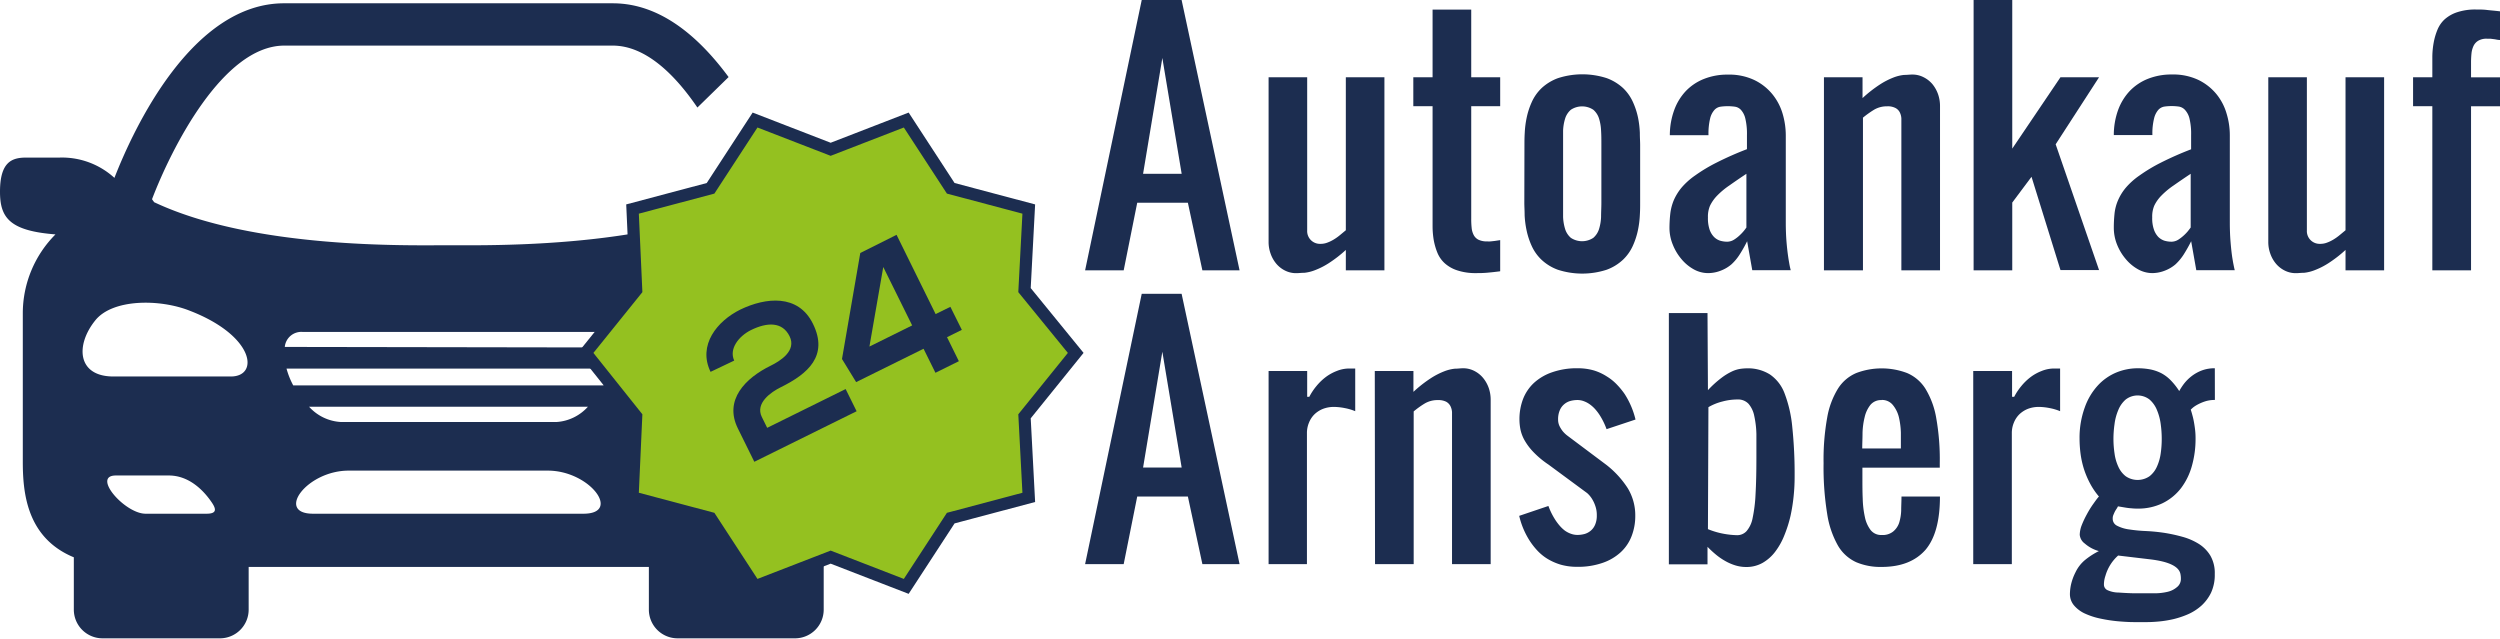 <?xml version="1.0" encoding="UTF-8"?> <svg xmlns="http://www.w3.org/2000/svg" viewBox="0 0 410.1 104.74"><defs><style>.cls-1{fill:#1c2d50;}.cls-2{fill:#94c120;stroke:#1c2d50;stroke-miterlimit:10;stroke-width:2px;}.cls-3{isolation:isolate;}</style></defs><title>Element 1</title><g id="Ebene_2" data-name="Ebene 2"><g id="_9uJTPTDFcb5KJ71l_acDY" data-name=" 9uJTPTDFcb5KJ71l acDY"><g id="_79Xb6xs0WwA84Ir2AzBDO" data-name=" 79Xb6xs0WwA84Ir2AzBDO"><path id="_oG-MvR4Cp9imzDR64uXGF" data-name=" oG-MvR4Cp9imzDR64uXGF" class="cls-1" d="M126.1,94.75,113.42,82.32l6.83-14.06-1.46-3.17L104,59.57V38.28c-13,2.19-26.08,1.95-30.39,1.95-6.5,0-32,.65-48.34-7.07-.08-.16-.25-.33-.33-.49,3.17-8.29,11.62-25.19,21.7-25.19h53.87c5.28,0,10.07,4.55,13.89,10.16l5.12-5c-4.8-6.5-11.13-12.1-19-12.1H46.64C31.52.5,21.94,21.05,18.77,29.18a12.74,12.74,0,0,0-9-3.33H4.31C2,25.85,0,26.5,0,31.45c0,4.23,1.54,6.42,9.1,7A18.34,18.34,0,0,0,3.74,51.36V75.65c0,4.88.49,12.52,8.37,15.77V100a4.71,4.71,0,0,0,4.71,4.71H36.08A4.71,4.71,0,0,0,40.79,100V93h65.65V100a4.71,4.71,0,0,0,4.71,4.71h19.26a4.71,4.71,0,0,0,4.71-4.71V90.68ZM33.88,84.27h-10C20.47,84.27,15,78,19,78h8.7c3.25,0,5.6,2.36,6.9,4.22C35.42,83.37,35.75,84.27,33.88,84.27Zm4-22.51H18.61c-5.94,0-6.26-5.12-3-9.18C18.44,49,26.24,49,31.2,51,41.76,55.1,42.57,61.76,37.86,61.76ZM95.71,84.27H51.35c-6.18,0-1.06-7.07,5.85-7.07H89.86C96.77,77.2,102,84.27,95.71,84.27Zm-45-17.55H96.44a7.56,7.56,0,0,1-5.2,2.51H56A7.58,7.58,0,0,1,50.7,66.72ZM99,63.22H48.1A13,13,0,0,1,47,60.46H100.1A12.52,12.52,0,0,1,99,63.22ZM46.72,56.88a2.72,2.72,0,0,1,2.92-2.43H97.58A2.79,2.79,0,0,1,100.51,57l-53.79-.09Z"></path></g><polygon class="cls-2" points="136.26 24.49 148.66 19.69 155.96 30.89 168.76 34.29 168.06 47.59 176.46 57.89 168.06 68.29 168.76 81.59 155.96 84.99 148.66 96.19 136.26 91.39 123.86 96.19 116.56 84.99 103.76 81.59 104.36 68.29 96.06 57.89 104.36 47.59 103.76 34.29 116.56 30.89 123.86 19.69 136.26 24.49"></polygon><g class="cls-3"><path class="cls-1" d="M116.56,61c-2.13-4.4,1.08-8.34,4.89-10.22,4.15-2,9.48-2.59,11.9,2.32,2.61,5.27-.86,8.24-5.21,10.39-1.72.84-4.28,2.66-3.17,4.91l.88,1.78,12.87-6.36,1.8,3.64-16.78,8.29-2.69-5.45C118.7,65.58,122.32,62,126.4,60c1.57-.77,4.31-2.45,3.12-4.85s-3.68-2.31-6.34-1c-2,1-3.63,3.08-2.74,5Z"></path><path class="cls-1" d="M147.07,38.52l6.41,13,2.42-1.19,1.88,3.78-2.43,1.2,1.94,3.94-3.84,1.9-1.95-3.94-11.06,5.47-2.32-3.79,3-17.39Zm2.56,14.86-4.74-9.58-2.27,13.05Z"></path></g><g class="cls-3"><path class="cls-1" d="M186.55,33.26l-2.22,11.09H178L187.29,0h6.54l9.51,44.35h-6.1l-2.38-11.09Zm7.29-4.75-3.17-19-3.16,19Z"></path><path class="cls-1" d="M227.1,44.35h-6.33V41a20.65,20.65,0,0,1-2.86,2.21,12.19,12.19,0,0,1-2.23,1.12,6.57,6.57,0,0,1-1.72.42c-.49,0-.93.06-1.31.06a4,4,0,0,1-1.88-.44,4.47,4.47,0,0,1-1.44-1.15,5.25,5.25,0,0,1-.91-1.64,5.62,5.62,0,0,1-.32-1.9v-27h6.33V37.81A2.09,2.09,0,0,0,216.61,40a3,3,0,0,0,1.15-.21,6,6,0,0,0,1.08-.53,8.39,8.39,0,0,0,1-.72l.93-.77V12.67h6.33Z"></path><path class="cls-1" d="M235,1.58h6.34V12.67h4.75v4.75h-4.75V35.91a13.42,13.42,0,0,0,.07,1.47,3.15,3.15,0,0,0,.34,1.18,1.78,1.78,0,0,0,.79.77,3.15,3.15,0,0,0,1.42.27,4.53,4.53,0,0,0,.56,0l.71-.08.86-.13V44.5c-.89.12-1.62.19-2.18.24s-1.13.06-1.73.06a9.47,9.47,0,0,1-3.1-.44A5.7,5.7,0,0,1,237,43.19a4.81,4.81,0,0,1-1.21-1.73,10.36,10.36,0,0,1-.6-2.08,13.82,13.82,0,0,1-.19-2.24c0-.77,0-1.51,0-2.22V17.42h-3.16V12.67H235Z"></path><path class="cls-1" d="M250.07,23.76c0-.53,0-1.18.05-2a15.55,15.55,0,0,1,.31-2.43,12.12,12.12,0,0,1,.83-2.56,7.33,7.33,0,0,1,1.62-2.31,8,8,0,0,1,2.69-1.64,13,13,0,0,1,8,0,8,8,0,0,1,2.69,1.64,7.33,7.33,0,0,1,1.62,2.31,12.12,12.12,0,0,1,.83,2.56A15.55,15.55,0,0,1,269,21.8c0,.78.05,1.43.05,2v9.5c0,.53,0,1.18-.05,2a15.52,15.52,0,0,1-.31,2.44,12.31,12.31,0,0,1-.83,2.56,7.29,7.29,0,0,1-1.62,2.3,7.86,7.86,0,0,1-2.69,1.65,13,13,0,0,1-8,0,7.86,7.86,0,0,1-2.69-1.65,7.29,7.29,0,0,1-1.62-2.3,12.31,12.31,0,0,1-.83-2.56,15.52,15.52,0,0,1-.31-2.44c0-.78-.05-1.43-.05-2Zm6.34,9.5c0,.8,0,1.57,0,2.33a7.61,7.61,0,0,0,.34,2,3.12,3.12,0,0,0,.94,1.43,3.34,3.34,0,0,0,3.67,0,3.12,3.12,0,0,0,.94-1.43,7.61,7.61,0,0,0,.34-2c0-.76.05-1.53.05-2.33v-9.5c0-.79,0-1.57-.05-2.33a7.68,7.68,0,0,0-.34-2,3.12,3.12,0,0,0-.94-1.43,3.34,3.34,0,0,0-3.67,0,3.12,3.12,0,0,0-.94,1.43,7.68,7.68,0,0,0-.34,2c0,.76,0,1.54,0,2.33Z"></path><path class="cls-1" d="M280.17,44.8a4.84,4.84,0,0,1-2.33-.62,7.13,7.13,0,0,1-2-1.66,8.47,8.47,0,0,1-1.43-2.38,7.19,7.19,0,0,1-.55-2.79A21.74,21.74,0,0,1,274,35a8.21,8.21,0,0,1,.57-2.16,8.68,8.68,0,0,1,1.28-2.07,11.64,11.64,0,0,1,2.24-2,26.14,26.14,0,0,1,3.48-2.09,53.08,53.08,0,0,1,5-2.21V22.18a10.75,10.75,0,0,0-.27-2.75,3.2,3.2,0,0,0-.72-1.41,1.68,1.68,0,0,0-1-.52,8.52,8.52,0,0,0-2.33,0,1.68,1.68,0,0,0-1,.52,3.2,3.2,0,0,0-.72,1.41,10.75,10.75,0,0,0-.27,2.75h-6.34a12.07,12.07,0,0,1,.71-4.1,9,9,0,0,1,1.91-3.14,8.39,8.39,0,0,1,3-2,10.29,10.29,0,0,1,3.89-.7,9.64,9.64,0,0,1,4.35.89,8.69,8.69,0,0,1,2.94,2.3,9.15,9.15,0,0,1,1.69,3.19,12.6,12.6,0,0,1,.53,3.57V36.43q0,1.78.12,3.24c.08,1,.18,1.81.28,2.5.06.42.13.8.19,1.15s.14.7.22,1h-6.31l-.84-4.75a22.28,22.28,0,0,1-1.21,2.15,8,8,0,0,1-1.36,1.64,5.87,5.87,0,0,1-1.66,1A5.7,5.7,0,0,1,280.17,44.8Zm0-9.14a5.91,5.91,0,0,0,.27,2,3.2,3.2,0,0,0,.72,1.2,2.47,2.47,0,0,0,1,.62,4.17,4.17,0,0,0,1.16.17,2.17,2.17,0,0,0,1.17-.36,5.84,5.84,0,0,0,1-.8,6.51,6.51,0,0,0,.51-.54q.24-.28.48-.63V28.51c-1.07.71-2,1.35-2.79,1.91a12.78,12.78,0,0,0-2,1.66,6.32,6.32,0,0,0-1.18,1.67A4.56,4.56,0,0,0,280.17,35.66Z"></path><path class="cls-1" d="M299.2,12.67h6.33v3.42a21.36,21.36,0,0,1,2.85-2.23,12.28,12.28,0,0,1,2.24-1.15,6.66,6.66,0,0,1,1.72-.42c.5,0,.93-.06,1.31-.06a4,4,0,0,1,1.88.43A4.61,4.61,0,0,1,317,13.81a5.53,5.53,0,0,1,.92,1.65,5.86,5.86,0,0,1,.32,1.89v27h-6.34V20.59c0-.39,0-.78,0-1.16a2.56,2.56,0,0,0-.26-1,1.65,1.65,0,0,0-.7-.71,2.74,2.74,0,0,0-1.38-.28,4.11,4.11,0,0,0-2.14.56,16.13,16.13,0,0,0-1.82,1.3V44.35H299.2Z"></path><path class="cls-1" d="M330.09,0V24.38L338,12.67h6.33l-7.12,11,7.12,20.63H338L333.25,29l-3.16,4.23V44.35h-6.34V0Z"></path><path class="cls-1" d="M353.05,44.8a4.83,4.83,0,0,1-2.32-.62,7.13,7.13,0,0,1-2-1.66,8.5,8.5,0,0,1-1.44-2.38,7.37,7.37,0,0,1-.54-2.79,21.74,21.74,0,0,1,.12-2.33,7.5,7.5,0,0,1,.57-2.16,8.37,8.37,0,0,1,1.28-2.07,11.64,11.64,0,0,1,2.24-2,26.62,26.62,0,0,1,3.47-2.09,53.37,53.37,0,0,1,5-2.21V22.18a10.75,10.75,0,0,0-.27-2.75A3.2,3.2,0,0,0,358.4,18a1.74,1.74,0,0,0-1-.52,8.52,8.52,0,0,0-2.33,0,1.73,1.73,0,0,0-1,.52,3.31,3.31,0,0,0-.71,1.41,10.24,10.24,0,0,0-.28,2.75h-6.33a12.07,12.07,0,0,1,.7-4.1,9.12,9.12,0,0,1,1.92-3.14,8.44,8.44,0,0,1,3-2,10.38,10.38,0,0,1,3.9-.7,9.64,9.64,0,0,1,4.35.89,8.79,8.79,0,0,1,2.94,2.3,9,9,0,0,1,1.68,3.19,12.27,12.27,0,0,1,.54,3.57V36.43q0,1.78.12,3.24c.08,1,.17,1.81.27,2.5.07.42.13.8.2,1.15s.14.7.22,1h-6.31l-.84-4.75a24.64,24.64,0,0,1-1.21,2.15,8.36,8.36,0,0,1-1.36,1.64,5.87,5.87,0,0,1-1.66,1A5.72,5.72,0,0,1,353.05,44.8Zm0-9.14a5.63,5.63,0,0,0,.28,2,3.32,3.32,0,0,0,.71,1.2,2.58,2.58,0,0,0,1,.62,4.17,4.17,0,0,0,1.16.17,2.17,2.17,0,0,0,1.17-.36,6.71,6.71,0,0,0,1-.8,6.51,6.51,0,0,0,.51-.54c.15-.19.32-.4.48-.63V28.51c-1.07.71-2,1.35-2.8,1.91a13.16,13.16,0,0,0-2,1.66,6.1,6.1,0,0,0-1.18,1.67A4.56,4.56,0,0,0,353.05,35.66Z"></path><path class="cls-1" d="M391.09,44.35h-6.33V41a20.65,20.65,0,0,1-2.86,2.21,12.19,12.19,0,0,1-2.23,1.12,6.57,6.57,0,0,1-1.72.42c-.49,0-.93.06-1.31.06a4,4,0,0,1-1.88-.44,4.47,4.47,0,0,1-1.44-1.15,5.25,5.25,0,0,1-.91-1.64,5.62,5.62,0,0,1-.32-1.9v-27h6.33V37.81A2.09,2.09,0,0,0,380.6,40a3,3,0,0,0,1.15-.21,6,6,0,0,0,1.08-.53,8.39,8.39,0,0,0,1-.72l.93-.77V12.67h6.33Z"></path><path class="cls-1" d="M399,17.42h-3.16V12.67H399V11.46c0-.71,0-1.45,0-2.22A13.82,13.82,0,0,1,399.22,7a10.27,10.27,0,0,1,.6-2.07A4.84,4.84,0,0,1,401,3.19,5.85,5.85,0,0,1,403.09,2a9.47,9.47,0,0,1,3.1-.44c.6,0,1.17,0,1.73.07s1.29.12,2.18.23v4.7c-.3,0-.58-.07-.86-.12l-.71-.09-.56,0a2.67,2.67,0,0,0-1.42.32,2,2,0,0,0-.79.86,3.76,3.76,0,0,0-.34,1.27,14.58,14.58,0,0,0-.07,1.51v2.37h4.75v4.75h-4.75V44.35H399Z"></path></g><g class="cls-3"><path class="cls-1" d="M186.55,81.45l-2.22,11.09H178l9.29-44.35h6.54l9.51,44.35h-6.1l-2.38-11.09Zm7.29-4.75-3.17-19-3.16,19Z"></path><path class="cls-1" d="M214.43,60.86v4.23h.35a9.65,9.65,0,0,1,1.16-1.75,9,9,0,0,1,1.54-1.49,7.46,7.46,0,0,1,1.82-1,5.45,5.45,0,0,1,2-.4l.23,0,.34,0,.44,0v7a8.75,8.75,0,0,0-1.73-.51,9.56,9.56,0,0,0-1.78-.19,5,5,0,0,0-1.75.31,4.32,4.32,0,0,0-1.4.88,4,4,0,0,0-.92,1.38,4.4,4.4,0,0,0-.34,1.77V92.54H208.1V60.86Z"></path><path class="cls-1" d="M225.52,60.86h6.34v3.42a20.72,20.72,0,0,1,2.84-2.23,12.28,12.28,0,0,1,2.24-1.15,6.66,6.66,0,0,1,1.72-.42c.5,0,.93-.07,1.31-.07a4,4,0,0,1,1.88.44A4.49,4.49,0,0,1,243.29,62a5.38,5.38,0,0,1,.92,1.64,5.88,5.88,0,0,1,.32,1.9v27h-6.34V68.78c0-.4,0-.78,0-1.16a2.56,2.56,0,0,0-.26-1,1.73,1.73,0,0,0-.7-.72,2.84,2.84,0,0,0-1.37-.27,4.13,4.13,0,0,0-2.15.56,14.13,14.13,0,0,0-1.81,1.3V92.54h-6.34Z"></path><path class="cls-1" d="M254,83a11.41,11.41,0,0,0,1.19,2.37,8.9,8.9,0,0,0,.67.88,5.87,5.87,0,0,0,.81.77,4,4,0,0,0,1,.53,3.17,3.17,0,0,0,1.11.2,4.59,4.59,0,0,0,1.17-.16,2.74,2.74,0,0,0,1-.54,2.57,2.57,0,0,0,.72-1,3.72,3.72,0,0,0,.27-1.5,4.46,4.46,0,0,0-.25-1.57,5.37,5.37,0,0,0-.54-1.15,4.32,4.32,0,0,0-.79-.94L254,76.2a14.75,14.75,0,0,1-2.47-2.06,9.62,9.62,0,0,1-1.45-1.93,6.23,6.23,0,0,1-.67-1.78,8.69,8.69,0,0,1-.16-1.65,9.27,9.27,0,0,1,.59-3.32,7.15,7.15,0,0,1,1.79-2.65,8.5,8.5,0,0,1,3-1.75,12.13,12.13,0,0,1,4.15-.65,9.36,9.36,0,0,1,2.69.36,8.54,8.54,0,0,1,2.14,1,8.16,8.16,0,0,1,1.66,1.35,12,12,0,0,1,1.24,1.52,13.53,13.53,0,0,1,1.78,4.18l-4.75,1.58A11.41,11.41,0,0,0,262.35,68a7.77,7.77,0,0,0-.67-.87,5.29,5.29,0,0,0-.82-.75,4,4,0,0,0-1-.55,3,3,0,0,0-1.12-.21,4.57,4.57,0,0,0-1.16.16,2.67,2.67,0,0,0-1,.54,2.57,2.57,0,0,0-.72,1,3.72,3.72,0,0,0-.27,1.5,2.45,2.45,0,0,0,.24,1.09,4.79,4.79,0,0,0,.54.85,4.6,4.6,0,0,0,.79.74l6.34,4.75A15.44,15.44,0,0,1,267,80.06a8.58,8.58,0,0,1,1.25,4.56,9.07,9.07,0,0,1-.6,3.32,7,7,0,0,1-1.78,2.64,8.37,8.37,0,0,1-3,1.76,12.2,12.2,0,0,1-4.16.64,9.67,9.67,0,0,1-2.68-.35,9.37,9.37,0,0,1-2.15-.94,7.92,7.92,0,0,1-1.66-1.34,11.6,11.6,0,0,1-1.23-1.55,13,13,0,0,1-1.78-4.18Z"></path><path class="cls-1" d="M280.17,64a17.1,17.1,0,0,1,2.2-2,9.56,9.56,0,0,1,1.77-1.08,5,5,0,0,1,1.39-.42,8.86,8.86,0,0,1,1.07-.08,6.78,6.78,0,0,1,3.73,1,6.52,6.52,0,0,1,2.4,3.08A20.76,20.76,0,0,1,294,70a74.19,74.19,0,0,1,.39,8.29c0,1-.05,2-.16,3.08a28.31,28.31,0,0,1-.52,3.28,20.53,20.53,0,0,1-1,3.15,11.28,11.28,0,0,1-1.49,2.68,6.92,6.92,0,0,1-2.06,1.84,5.35,5.35,0,0,1-2.73.69,6,6,0,0,1-1.78-.27,8.22,8.22,0,0,1-1.67-.73,10,10,0,0,1-1.53-1.06,16.35,16.35,0,0,1-1.35-1.25v2.87h-6.34V51.36h6.34Zm0,22.8a12.75,12.75,0,0,0,2.69.78,13.55,13.55,0,0,0,2.06.21,2.07,2.07,0,0,0,1.58-.66,4.59,4.59,0,0,0,1-2.15,24.13,24.13,0,0,0,.48-3.92q.14-2.43.14-6c0-1.38,0-2.66,0-3.82a15.37,15.37,0,0,0-.35-3,4.34,4.34,0,0,0-.94-2,2.36,2.36,0,0,0-1.83-.71,9.6,9.6,0,0,0-2.48.34,8.77,8.77,0,0,0-2.27.92Z"></path><path class="cls-1" d="M308.65,93a10.2,10.2,0,0,1-4.14-.77,6.66,6.66,0,0,1-3-2.71,15.12,15.12,0,0,1-1.78-5.23,47.68,47.68,0,0,1-.59-8.31,38.74,38.74,0,0,1,.59-7.46,13.35,13.35,0,0,1,1.78-4.78,6.6,6.6,0,0,1,3-2.55,11.77,11.77,0,0,1,8.32,0,6.6,6.6,0,0,1,3,2.55,13.54,13.54,0,0,1,1.78,4.78,38.74,38.74,0,0,1,.59,7.46v.74H305.51v1.58c0,1.19,0,2.36.05,3.49a15.9,15.9,0,0,0,.35,3,5.27,5.27,0,0,0,.94,2.15,2.18,2.18,0,0,0,1.83.82,2.73,2.73,0,0,0,1.85-.55,3.14,3.14,0,0,0,1-1.43,7.68,7.68,0,0,0,.34-2c0-.76.05-1.54.05-2.33h6.31q0,5.94-2.37,8.74C314.22,92.05,311.84,93,308.65,93Zm0-27.37a2.25,2.25,0,0,0-1.83.79,5.06,5.06,0,0,0-.94,2,12.18,12.18,0,0,0-.35,2.58c0,.92-.05,1.78-.05,2.57h6.34c0-.79,0-1.65,0-2.57a12.89,12.89,0,0,0-.33-2.58,5.08,5.08,0,0,0-1-2A2.25,2.25,0,0,0,308.68,65.61Z"></path><path class="cls-1" d="M330.06,60.86v4.23h.35a9.65,9.65,0,0,1,1.16-1.75,9,9,0,0,1,1.54-1.49,7.46,7.46,0,0,1,1.82-1,5.45,5.45,0,0,1,2-.4l.23,0,.34,0,.44,0v7a8.75,8.75,0,0,0-1.73-.51,9.56,9.56,0,0,0-1.78-.19,5,5,0,0,0-1.75.31,4.32,4.32,0,0,0-1.4.88,4,4,0,0,0-.92,1.38,4.4,4.4,0,0,0-.34,1.77V92.54h-6.33V60.86Z"></path><path class="cls-1" d="M363.33,65.61a5,5,0,0,0-1.66.25,7.67,7.67,0,0,0-1.24.54,5.27,5.27,0,0,0-.58.37,5,5,0,0,0-.48.43q.19.57.39,1.38c.1.43.19.93.27,1.51a12.16,12.16,0,0,1,.13,1.86,16.2,16.2,0,0,1-.6,4.47,10.81,10.81,0,0,1-1.78,3.65,8.56,8.56,0,0,1-3,2.46,9.11,9.11,0,0,1-4.16.9,8.58,8.58,0,0,1-1-.05,9.16,9.16,0,0,1-1-.12l-1.19-.2a3.22,3.22,0,0,1-.28.48,3.69,3.69,0,0,0-.29.51c-.1.22-.17.39-.22.52a1.52,1.52,0,0,0-.07.52,1.26,1.26,0,0,0,.71,1.15,6,6,0,0,0,2,.61,24.31,24.31,0,0,0,2.69.26,29.84,29.84,0,0,1,3,.29,25.84,25.84,0,0,1,3.05.66,10.12,10.12,0,0,1,2.67,1.16,5.84,5.84,0,0,1,1.9,1.93,5.68,5.68,0,0,1,.72,3,7,7,0,0,1-.61,3.08,7.05,7.05,0,0,1-1.57,2.11,8.32,8.32,0,0,1-2.18,1.41,14.39,14.39,0,0,1-2.45.82,18,18,0,0,1-2.36.38c-.76.07-1.39.1-1.92.1l-2.16,0c-.85,0-1.75-.06-2.68-.14a24.62,24.62,0,0,1-2.8-.43,11.82,11.82,0,0,1-2.52-.81,5.17,5.17,0,0,1-1.82-1.34,2.85,2.85,0,0,1-.69-1.9,7.77,7.77,0,0,1,.16-1.45,8.64,8.64,0,0,1,.75-2.09,5.93,5.93,0,0,1,1.62-2.07,12.31,12.31,0,0,1,2.22-1.42A5.85,5.85,0,0,1,342,89.17a2,2,0,0,1-.84-1.44,4.61,4.61,0,0,1,.33-1.59,15.16,15.16,0,0,1,.82-1.74,15.78,15.78,0,0,1,1-1.64c.37-.51.7-1,1-1.31a11.77,11.77,0,0,1-1.45-2.13,14.63,14.63,0,0,1-1-2.35,15,15,0,0,1-.56-2.49,19.55,19.55,0,0,1-.17-2.53A14.53,14.53,0,0,1,342,66.8a10.46,10.46,0,0,1,2.15-3.59,8.66,8.66,0,0,1,3-2.1,9.29,9.29,0,0,1,3.49-.7,11,11,0,0,1,2.16.2,7,7,0,0,1,1.78.63,6.33,6.33,0,0,1,1.52,1.16,10.89,10.89,0,0,1,1.38,1.75,10.2,10.2,0,0,1,.82-1.25,7.06,7.06,0,0,1,1.23-1.21,6.47,6.47,0,0,1,1.66-.92,5.87,5.87,0,0,1,2.13-.36Zm-5.65,28.56q-.35-1.87-5-2.42l-5.22-.62a7,7,0,0,0-2.08,3.31,4.46,4.46,0,0,0-.25,1.44,1,1,0,0,0,.56.92,4.43,4.43,0,0,0,1.83.4q1.27.09,2.4.12l2.29,0c.39,0,.91,0,1.53,0a9.17,9.17,0,0,0,1.83-.24,3.56,3.56,0,0,0,1.54-.77,1.67,1.67,0,0,0,.64-1.3A3.59,3.59,0,0,0,357.68,94.17ZM346.69,72a16.12,16.12,0,0,0,.18,2.39,7.46,7.46,0,0,0,.62,2.16,4.07,4.07,0,0,0,1.21,1.57,3.44,3.44,0,0,0,3.91,0,4.07,4.07,0,0,0,1.21-1.57,7.78,7.78,0,0,0,.62-2.16,16.1,16.1,0,0,0,.17-2.39,17.31,17.31,0,0,0-.17-2.45,8.92,8.92,0,0,0-.62-2.3,4.49,4.49,0,0,0-1.21-1.71,3.19,3.19,0,0,0-3.91,0,4.49,4.49,0,0,0-1.21,1.71,8.54,8.54,0,0,0-.62,2.3A17.36,17.36,0,0,0,346.69,72Z"></path></g></g></g></svg> 